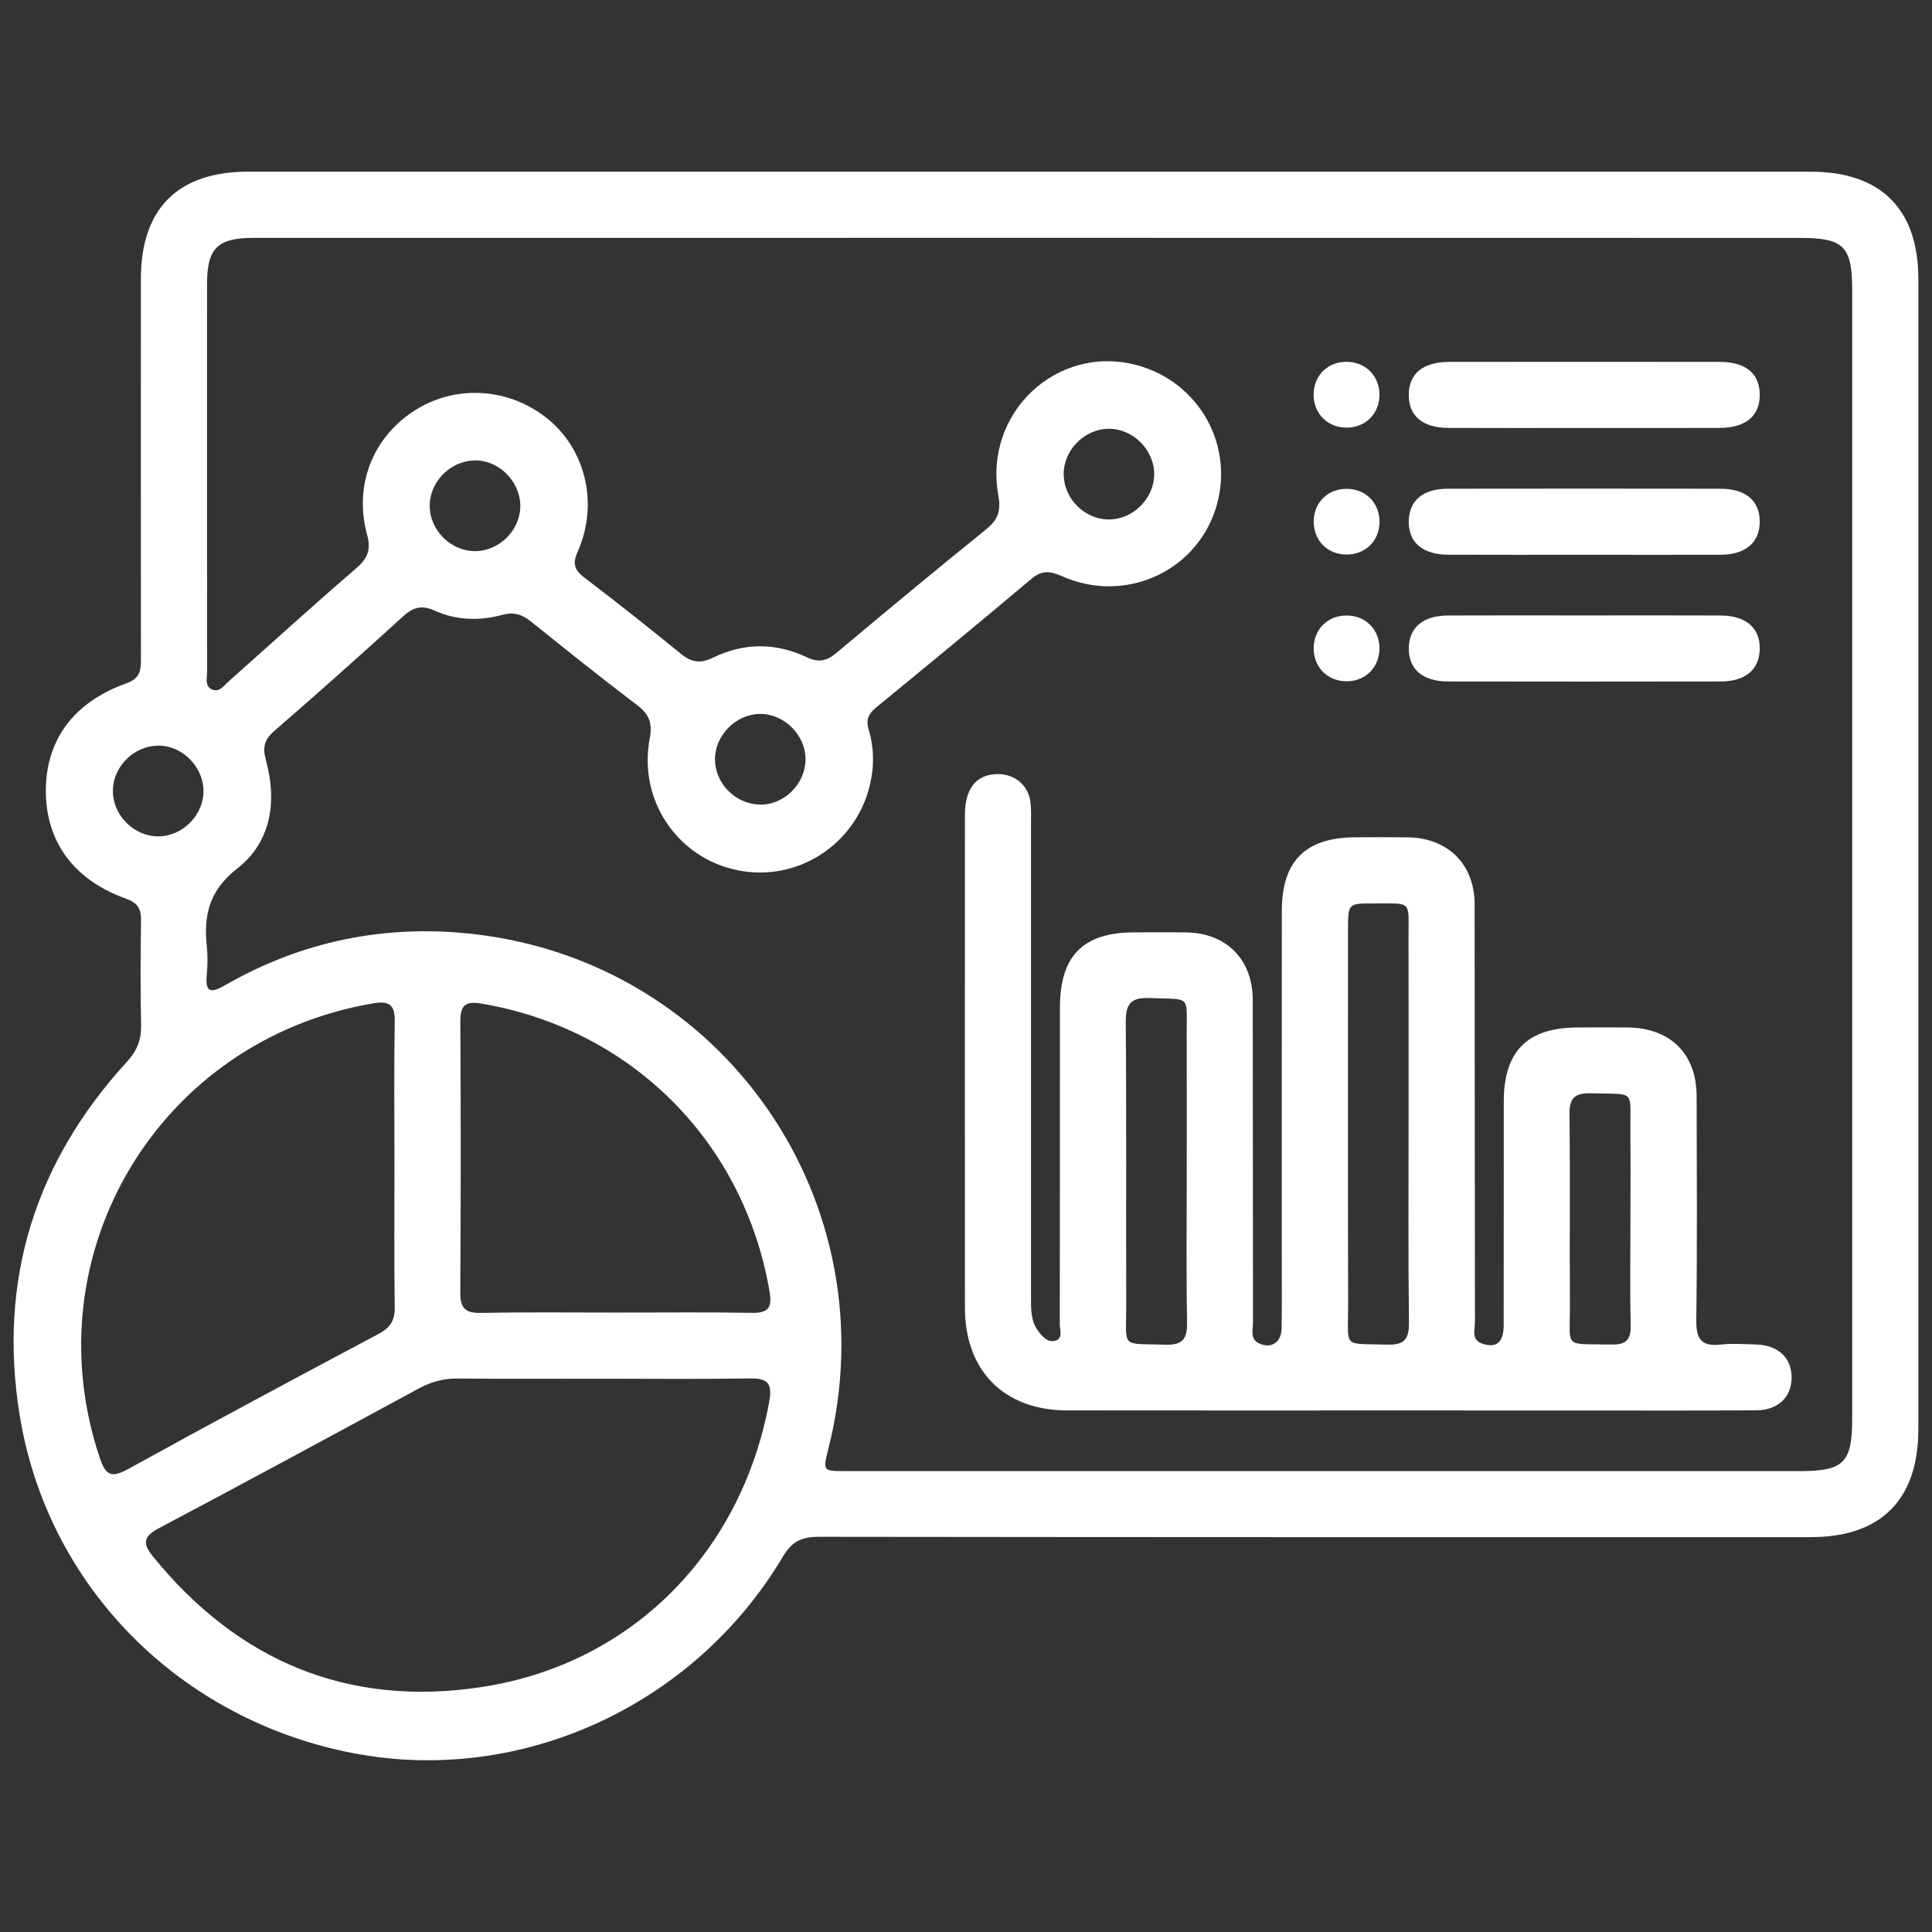 <svg width="70" height="70" viewBox="0 0 70 70" fill="none" xmlns="http://www.w3.org/2000/svg">
<rect x="0" y="0" width="70" height="70" fill="#333333" stroke="none"/>
<path d="M37.337 6.221C46.761 6.221 56.184 6.221 65.605 6.221C68.145 6.221 69.505 7.576 69.505 10.106C69.507 24.001 69.507 37.895 69.505 51.791C69.505 54.33 68.149 55.693 65.621 55.693C53.639 55.695 41.657 55.697 29.675 55.681C29.061 55.681 28.701 55.836 28.366 56.399C25.141 61.821 18.853 64.682 12.807 63.522C6.526 62.318 1.709 57.492 0.708 51.245C-0.07 46.388 1.267 42.109 4.593 38.477C4.967 38.071 5.123 37.677 5.112 37.141C5.085 35.874 5.091 34.605 5.11 33.338C5.116 32.917 4.976 32.707 4.561 32.558C2.67 31.882 1.66 30.493 1.661 28.648C1.663 26.814 2.668 25.436 4.584 24.757C5.114 24.57 5.108 24.233 5.106 23.814C5.102 19.246 5.102 14.678 5.104 10.109C5.104 7.558 6.444 6.219 8.997 6.219C18.445 6.221 27.891 6.221 37.337 6.221ZM37.316 8.617C27.941 8.617 18.566 8.617 9.188 8.619C7.885 8.619 7.504 8.992 7.502 10.27C7.498 14.959 7.5 19.646 7.504 24.334C7.504 24.562 7.408 24.859 7.68 24.981C7.948 25.1 8.113 24.841 8.285 24.688C9.822 23.322 11.341 21.936 12.901 20.595C13.318 20.235 13.45 19.929 13.301 19.376C12.807 17.561 13.525 15.801 15.077 14.84C16.6 13.897 18.573 14.067 19.949 15.265C21.251 16.398 21.674 18.317 20.931 19.986C20.732 20.432 20.814 20.654 21.178 20.932C22.357 21.829 23.52 22.75 24.669 23.687C25.051 23.999 25.373 24.053 25.832 23.829C26.946 23.284 28.106 23.28 29.225 23.81C29.669 24.02 29.956 23.95 30.312 23.651C32.107 22.145 33.912 20.648 35.734 19.175C36.159 18.83 36.273 18.507 36.172 17.95C35.629 14.974 38.277 12.479 41.148 13.219C43.475 13.82 44.786 16.216 44.028 18.486C43.27 20.759 40.711 21.873 38.478 20.876C38.061 20.691 37.751 20.65 37.376 20.968C35.51 22.539 33.629 24.091 31.74 25.636C31.456 25.867 31.37 26.087 31.474 26.436C31.677 27.113 31.678 27.808 31.506 28.491C30.968 30.628 28.873 31.96 26.739 31.534C24.55 31.096 23.116 29 23.541 26.753C23.648 26.189 23.516 25.875 23.08 25.544C21.785 24.56 20.514 23.546 19.247 22.526C18.923 22.265 18.627 22.162 18.202 22.277C17.375 22.503 16.533 22.48 15.745 22.122C15.276 21.91 14.962 22.005 14.598 22.338C13.06 23.739 11.508 25.125 9.935 26.487C9.569 26.805 9.51 27.08 9.634 27.538C10.046 29.036 9.826 30.508 8.599 31.465C7.573 32.267 7.376 33.155 7.493 34.291C7.527 34.623 7.525 34.963 7.493 35.294C7.428 35.96 7.621 36.004 8.172 35.687C10.937 34.1 13.942 33.492 17.084 33.834C26.224 34.831 32.262 43.585 30.014 52.489C29.809 53.299 29.809 53.301 30.643 53.301C42.172 53.301 53.7 53.301 65.228 53.301C66.801 53.301 67.108 52.992 67.108 51.408C67.108 37.774 67.108 24.141 67.108 10.509C67.108 8.925 66.803 8.62 65.225 8.62C55.924 8.617 46.621 8.617 37.316 8.617ZM21.773 49.953C20.051 49.953 18.33 49.965 16.608 49.946C16.087 49.94 15.63 50.059 15.174 50.306C12.043 52.005 8.911 53.699 5.763 55.367C5.213 55.658 5.143 55.901 5.535 56.386C8.626 60.198 12.627 61.863 17.456 61.124C22.929 60.286 26.89 56.204 27.874 50.765C27.997 50.086 27.782 49.934 27.152 49.944C25.359 49.973 23.566 49.953 21.773 49.953ZM14.292 42.218C14.292 40.475 14.273 38.729 14.302 36.986C14.311 36.37 14.062 36.261 13.517 36.354C5.784 37.665 1.133 45.393 3.608 52.799C3.82 53.437 4.015 53.572 4.643 53.226C7.653 51.565 10.687 49.942 13.722 48.327C14.133 48.107 14.307 47.85 14.302 47.378C14.277 45.657 14.292 43.937 14.292 42.218ZM22.366 47.557C23.991 47.557 25.618 47.54 27.242 47.567C27.834 47.577 27.983 47.38 27.884 46.802C26.955 41.363 22.879 37.286 17.446 36.362C16.87 36.264 16.677 36.41 16.679 37.003C16.698 40.278 16.698 43.554 16.677 46.828C16.673 47.391 16.851 47.578 17.415 47.569C19.067 47.538 20.717 47.557 22.366 47.557ZM41.819 17.179C41.819 16.293 41.042 15.523 40.16 15.535C39.274 15.546 38.514 16.335 38.539 17.215C38.564 18.084 39.297 18.809 40.16 18.821C41.046 18.83 41.819 18.065 41.819 17.179ZM18.851 18.293C18.826 17.399 18.032 16.643 17.159 16.683C16.29 16.723 15.571 17.466 15.569 18.325C15.567 19.211 16.34 19.979 17.226 19.969C18.118 19.957 18.876 19.177 18.851 18.293ZM29.185 27.542C29.206 26.659 28.442 25.875 27.558 25.867C26.676 25.861 25.901 26.634 25.905 27.517C25.909 28.378 26.628 29.115 27.499 29.151C28.377 29.189 29.164 28.437 29.185 27.542ZM7.372 28.633C7.351 27.741 6.561 26.981 5.686 27.017C4.817 27.052 4.094 27.792 4.09 28.652C4.086 29.54 4.852 30.305 5.74 30.303C6.628 30.297 7.391 29.517 7.372 28.633Z" fill="white"/>
<path d="M50.864 51.104C46.799 51.104 42.732 51.108 38.668 51.102C36.385 51.1 34.963 49.672 34.961 47.383C34.957 41.43 34.959 35.474 34.961 29.521C34.961 28.564 35.376 28.057 36.14 28.047C36.761 28.039 37.252 28.441 37.334 29.055C37.368 29.314 37.355 29.58 37.355 29.844C37.357 35.56 37.357 41.275 37.355 46.991C37.355 47.424 37.34 47.86 37.617 48.229C37.778 48.442 37.986 48.671 38.268 48.566C38.514 48.474 38.398 48.185 38.398 47.984C38.405 44.159 38.402 40.331 38.404 36.506C38.404 34.626 39.242 33.784 41.106 33.781C41.728 33.779 42.35 33.775 42.972 33.782C44.426 33.802 45.387 34.757 45.389 36.224C45.398 40.123 45.391 44.021 45.398 47.919C45.398 48.185 45.278 48.516 45.63 48.679C46.055 48.876 46.428 48.635 46.435 48.137C46.449 47.301 46.441 46.463 46.441 45.627C46.441 41.418 46.439 37.208 46.443 33C46.445 31.187 47.304 30.34 49.134 30.336C49.756 30.334 50.378 30.33 51 30.338C52.458 30.355 53.426 31.31 53.428 32.768C53.436 37.815 53.43 42.859 53.44 47.906C53.44 48.185 53.289 48.555 53.729 48.691C54.232 48.847 54.479 48.633 54.481 48.007C54.485 45.305 54.481 42.603 54.485 39.901C54.487 38.081 55.342 37.231 57.166 37.227C57.763 37.225 58.362 37.223 58.959 37.227C60.517 37.239 61.466 38.173 61.472 39.719C61.479 42.421 61.495 45.123 61.46 47.825C61.451 48.505 61.633 48.796 62.341 48.717C62.766 48.669 63.2 48.7 63.63 48.714C64.44 48.738 64.928 49.213 64.913 49.938C64.897 50.631 64.417 51.092 63.64 51.098C61.703 51.113 59.767 51.104 57.83 51.106C55.503 51.104 53.183 51.104 50.864 51.104ZM51.036 40.798C51.036 38.531 51.04 36.263 51.034 33.993C51.03 32.59 51.184 32.739 49.765 32.734C48.843 32.73 48.841 32.736 48.841 33.694C48.841 38.23 48.835 42.767 48.845 47.303C48.849 48.889 48.623 48.664 50.255 48.719C50.912 48.742 51.057 48.493 51.05 47.887C51.019 45.525 51.036 43.162 51.036 40.798ZM42.998 42.517C42.998 40.846 43.004 39.175 42.996 37.505C42.989 36.012 43.178 36.224 41.653 36.161C40.932 36.131 40.782 36.406 40.788 37.068C40.817 40.481 40.794 43.893 40.805 47.307C40.809 48.889 40.583 48.664 42.218 48.721C42.876 48.744 43.021 48.492 43.01 47.887C42.977 46.097 42.998 44.308 42.998 42.517ZM59.074 44.159C59.074 43.11 59.081 42.059 59.072 41.011C59.057 39.441 59.292 39.66 57.648 39.612C57.062 39.594 56.858 39.778 56.865 40.379C56.894 42.668 56.865 44.957 56.881 47.248C56.892 48.903 56.613 48.675 58.375 48.715C58.9 48.727 59.095 48.559 59.083 48.021C59.053 46.735 59.074 45.447 59.074 44.159Z" fill="white"/>
<path d="M57.356 15.506C55.733 15.506 54.11 15.512 52.486 15.504C51.54 15.501 51.037 15.072 51.042 14.299C51.048 13.537 51.557 13.114 52.505 13.112C55.775 13.108 59.046 13.108 62.316 13.112C63.262 13.114 63.765 13.545 63.759 14.318C63.754 15.08 63.245 15.502 62.297 15.504C60.65 15.51 59.004 15.506 57.356 15.506Z" fill="white"/>
<path d="M57.407 20.1C55.759 20.1 54.113 20.105 52.466 20.098C51.534 20.094 51.026 19.646 51.042 18.873C51.057 18.136 51.559 17.709 52.452 17.707C55.746 17.702 59.041 17.702 62.335 17.707C63.267 17.709 63.774 18.157 63.759 18.932C63.743 19.667 63.24 20.094 62.348 20.1C60.702 20.105 59.055 20.1 57.407 20.1Z" fill="white"/>
<path d="M57.398 22.299C59.045 22.299 60.691 22.293 62.339 22.301C63.267 22.305 63.778 22.754 63.759 23.528C63.742 24.262 63.238 24.689 62.346 24.691C59.053 24.697 55.757 24.697 52.464 24.691C51.534 24.689 51.027 24.238 51.044 23.464C51.061 22.73 51.562 22.305 52.456 22.301C54.102 22.293 55.75 22.299 57.398 22.299Z" fill="white"/>
<path d="M49.98 14.336C49.964 15.006 49.463 15.494 48.789 15.494C48.089 15.494 47.58 14.971 47.595 14.267C47.61 13.571 48.15 13.075 48.856 13.111C49.522 13.146 49.997 13.662 49.98 14.336Z" fill="white"/>
<path d="M48.789 17.711C49.49 17.711 49.999 18.235 49.982 18.938C49.964 19.608 49.463 20.093 48.791 20.093C48.091 20.093 47.582 19.569 47.599 18.865C47.614 18.197 48.116 17.711 48.789 17.711Z" fill="white"/>
<path d="M49.98 23.466C49.993 24.14 49.514 24.655 48.85 24.683C48.148 24.714 47.61 24.215 47.597 23.518C47.584 22.816 48.096 22.295 48.797 22.301C49.471 22.305 49.968 22.795 49.98 23.466Z" fill="white"/>
</svg>
